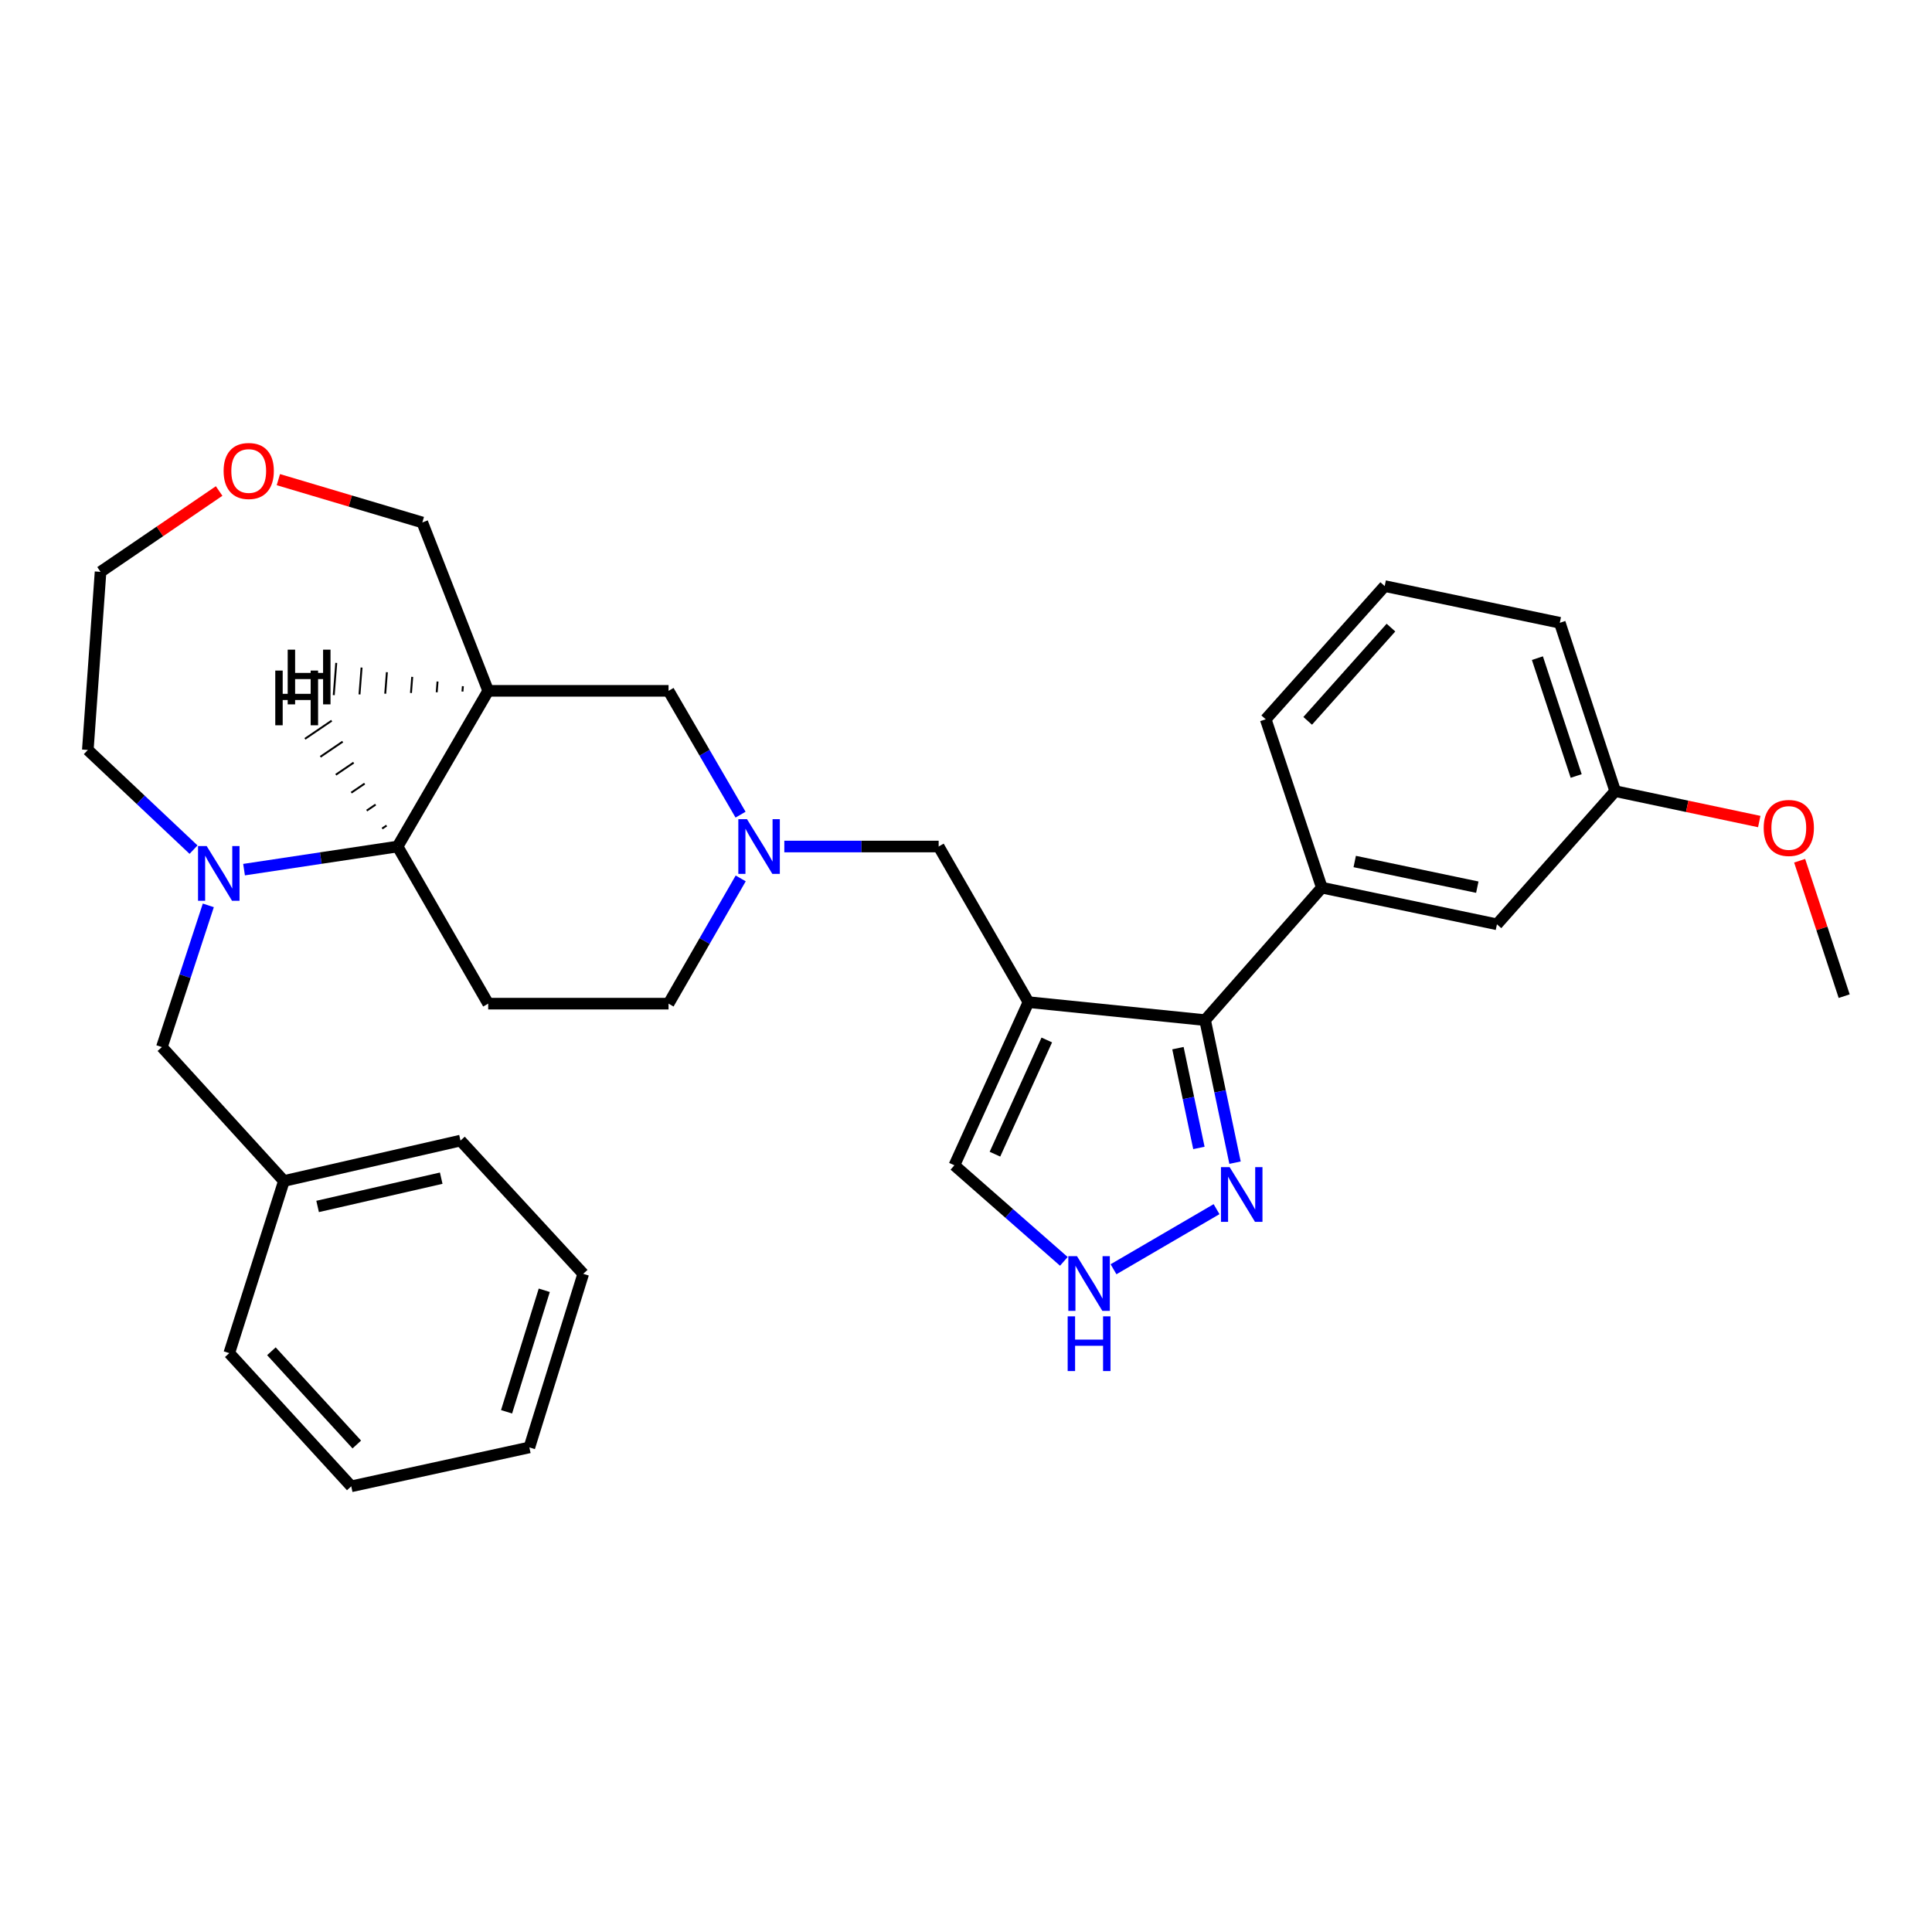 <?xml version='1.0' encoding='iso-8859-1'?>
<svg version='1.1' baseProfile='full'
              xmlns='http://www.w3.org/2000/svg'
                      xmlns:rdkit='http://www.rdkit.org/xml'
                      xmlns:xlink='http://www.w3.org/1999/xlink'
                  xml:space='preserve'
width='1000px' height='1000px' viewBox='0 0 1000 1000'>
<!-- END OF HEADER -->
<rect style='opacity:1.0;fill:#FFFFFF;stroke:none' width='1000' height='1000' x='0' y='0'> </rect>
<path class='bond-0' d='M 532.326,518.707 L 623.754,528.013' style='fill:none;fill-rule:evenodd;stroke:#000000;stroke-width:6px;stroke-linecap:butt;stroke-linejoin:miter;stroke-opacity:1' />
<path class='bond-8' d='M 532.326,518.707 L 485.85,438.157' style='fill:none;fill-rule:evenodd;stroke:#000000;stroke-width:6px;stroke-linecap:butt;stroke-linejoin:miter;stroke-opacity:1' />
<path class='bond-10' d='M 532.326,518.707 L 493.994,603.153' style='fill:none;fill-rule:evenodd;stroke:#000000;stroke-width:6px;stroke-linecap:butt;stroke-linejoin:miter;stroke-opacity:1' />
<path class='bond-10' d='M 541.815,538.291 L 514.982,597.403' style='fill:none;fill-rule:evenodd;stroke:#000000;stroke-width:6px;stroke-linecap:butt;stroke-linejoin:miter;stroke-opacity:1' />
<path class='bond-4' d='M 623.754,528.013 L 631.503,564.904' style='fill:none;fill-rule:evenodd;stroke:#000000;stroke-width:6px;stroke-linecap:butt;stroke-linejoin:miter;stroke-opacity:1' />
<path class='bond-4' d='M 631.503,564.904 L 639.252,601.795' style='fill:none;fill-rule:evenodd;stroke:#0000FF;stroke-width:6px;stroke-linecap:butt;stroke-linejoin:miter;stroke-opacity:1' />
<path class='bond-4' d='M 609.701,542.521 L 615.126,568.344' style='fill:none;fill-rule:evenodd;stroke:#000000;stroke-width:6px;stroke-linecap:butt;stroke-linejoin:miter;stroke-opacity:1' />
<path class='bond-4' d='M 615.126,568.344 L 620.55,594.168' style='fill:none;fill-rule:evenodd;stroke:#0000FF;stroke-width:6px;stroke-linecap:butt;stroke-linejoin:miter;stroke-opacity:1' />
<path class='bond-7' d='M 623.754,528.013 L 684.176,459.447' style='fill:none;fill-rule:evenodd;stroke:#000000;stroke-width:6px;stroke-linecap:butt;stroke-linejoin:miter;stroke-opacity:1' />
<path class='bond-1' d='M 126.32,450.124 L 166.056,444.14' style='fill:none;fill-rule:evenodd;stroke:#0000FF;stroke-width:6px;stroke-linecap:butt;stroke-linejoin:miter;stroke-opacity:1' />
<path class='bond-1' d='M 166.056,444.14 L 205.793,438.157' style='fill:none;fill-rule:evenodd;stroke:#000000;stroke-width:6px;stroke-linecap:butt;stroke-linejoin:miter;stroke-opacity:1' />
<path class='bond-12' d='M 107.826,468.617 L 95.811,505.288' style='fill:none;fill-rule:evenodd;stroke:#0000FF;stroke-width:6px;stroke-linecap:butt;stroke-linejoin:miter;stroke-opacity:1' />
<path class='bond-12' d='M 95.811,505.288 L 83.796,541.959' style='fill:none;fill-rule:evenodd;stroke:#000000;stroke-width:6px;stroke-linecap:butt;stroke-linejoin:miter;stroke-opacity:1' />
<path class='bond-18' d='M 100.171,439.77 L 72.813,413.972' style='fill:none;fill-rule:evenodd;stroke:#0000FF;stroke-width:6px;stroke-linecap:butt;stroke-linejoin:miter;stroke-opacity:1' />
<path class='bond-18' d='M 72.813,413.972 L 45.455,388.175' style='fill:none;fill-rule:evenodd;stroke:#000000;stroke-width:6px;stroke-linecap:butt;stroke-linejoin:miter;stroke-opacity:1' />
<path class='bond-2' d='M 252.687,357.579 L 346.04,357.579' style='fill:none;fill-rule:evenodd;stroke:#000000;stroke-width:6px;stroke-linecap:butt;stroke-linejoin:miter;stroke-opacity:1' />
<path class='bond-16' d='M 252.687,357.579 L 218.595,270.427' style='fill:none;fill-rule:evenodd;stroke:#000000;stroke-width:6px;stroke-linecap:butt;stroke-linejoin:miter;stroke-opacity:1' />
<path class='bond-32' d='M 252.687,357.579 L 205.793,438.157' style='fill:none;fill-rule:evenodd;stroke:#000000;stroke-width:6px;stroke-linecap:butt;stroke-linejoin:miter;stroke-opacity:1' />
<path class='bond-36' d='M 239.58,355.167 L 239.365,357.948' style='fill:none;fill-rule:evenodd;stroke:#000000;stroke-width:1.0px;stroke-linecap:butt;stroke-linejoin:miter;stroke-opacity:1' />
<path class='bond-36' d='M 226.472,352.756 L 226.042,358.318' style='fill:none;fill-rule:evenodd;stroke:#000000;stroke-width:1.0px;stroke-linecap:butt;stroke-linejoin:miter;stroke-opacity:1' />
<path class='bond-36' d='M 213.364,350.345 L 212.72,358.688' style='fill:none;fill-rule:evenodd;stroke:#000000;stroke-width:1.0px;stroke-linecap:butt;stroke-linejoin:miter;stroke-opacity:1' />
<path class='bond-36' d='M 200.256,347.934 L 199.397,359.057' style='fill:none;fill-rule:evenodd;stroke:#000000;stroke-width:1.0px;stroke-linecap:butt;stroke-linejoin:miter;stroke-opacity:1' />
<path class='bond-36' d='M 187.149,345.523 L 186.075,359.427' style='fill:none;fill-rule:evenodd;stroke:#000000;stroke-width:1.0px;stroke-linecap:butt;stroke-linejoin:miter;stroke-opacity:1' />
<path class='bond-36' d='M 174.041,343.112 L 172.752,359.797' style='fill:none;fill-rule:evenodd;stroke:#000000;stroke-width:1.0px;stroke-linecap:butt;stroke-linejoin:miter;stroke-opacity:1' />
<path class='bond-3' d='M 205.793,438.157 L 252.687,519.488' style='fill:none;fill-rule:evenodd;stroke:#000000;stroke-width:6px;stroke-linecap:butt;stroke-linejoin:miter;stroke-opacity:1' />
<path class='bond-37' d='M 200.107,427.302 L 197.799,428.869' style='fill:none;fill-rule:evenodd;stroke:#000000;stroke-width:1.0px;stroke-linecap:butt;stroke-linejoin:miter;stroke-opacity:1' />
<path class='bond-37' d='M 194.42,416.447 L 189.806,419.582' style='fill:none;fill-rule:evenodd;stroke:#000000;stroke-width:1.0px;stroke-linecap:butt;stroke-linejoin:miter;stroke-opacity:1' />
<path class='bond-37' d='M 188.734,405.593 L 181.812,410.294' style='fill:none;fill-rule:evenodd;stroke:#000000;stroke-width:1.0px;stroke-linecap:butt;stroke-linejoin:miter;stroke-opacity:1' />
<path class='bond-37' d='M 183.048,394.738 L 173.819,401.006' style='fill:none;fill-rule:evenodd;stroke:#000000;stroke-width:1.0px;stroke-linecap:butt;stroke-linejoin:miter;stroke-opacity:1' />
<path class='bond-37' d='M 177.362,383.884 L 165.826,391.719' style='fill:none;fill-rule:evenodd;stroke:#000000;stroke-width:1.0px;stroke-linecap:butt;stroke-linejoin:miter;stroke-opacity:1' />
<path class='bond-37' d='M 171.676,373.029 L 157.832,382.431' style='fill:none;fill-rule:evenodd;stroke:#000000;stroke-width:1.0px;stroke-linecap:butt;stroke-linejoin:miter;stroke-opacity:1' />
<path class='bond-31' d='M 629.684,625.859 L 576.353,656.968' style='fill:none;fill-rule:evenodd;stroke:#0000FF;stroke-width:6px;stroke-linecap:butt;stroke-linejoin:miter;stroke-opacity:1' />
<path class='bond-5' d='M 405.961,438.157 L 445.905,438.157' style='fill:none;fill-rule:evenodd;stroke:#0000FF;stroke-width:6px;stroke-linecap:butt;stroke-linejoin:miter;stroke-opacity:1' />
<path class='bond-5' d='M 445.905,438.157 L 485.85,438.157' style='fill:none;fill-rule:evenodd;stroke:#000000;stroke-width:6px;stroke-linecap:butt;stroke-linejoin:miter;stroke-opacity:1' />
<path class='bond-11' d='M 383.308,421.666 L 364.674,389.622' style='fill:none;fill-rule:evenodd;stroke:#0000FF;stroke-width:6px;stroke-linecap:butt;stroke-linejoin:miter;stroke-opacity:1' />
<path class='bond-11' d='M 364.674,389.622 L 346.04,357.579' style='fill:none;fill-rule:evenodd;stroke:#000000;stroke-width:6px;stroke-linecap:butt;stroke-linejoin:miter;stroke-opacity:1' />
<path class='bond-14' d='M 383.387,454.663 L 364.713,487.076' style='fill:none;fill-rule:evenodd;stroke:#0000FF;stroke-width:6px;stroke-linecap:butt;stroke-linejoin:miter;stroke-opacity:1' />
<path class='bond-14' d='M 364.713,487.076 L 346.04,519.488' style='fill:none;fill-rule:evenodd;stroke:#000000;stroke-width:6px;stroke-linecap:butt;stroke-linejoin:miter;stroke-opacity:1' />
<path class='bond-6' d='M 550.645,652.883 L 522.319,628.018' style='fill:none;fill-rule:evenodd;stroke:#0000FF;stroke-width:6px;stroke-linecap:butt;stroke-linejoin:miter;stroke-opacity:1' />
<path class='bond-6' d='M 522.319,628.018 L 493.994,603.153' style='fill:none;fill-rule:evenodd;stroke:#000000;stroke-width:6px;stroke-linecap:butt;stroke-linejoin:miter;stroke-opacity:1' />
<path class='bond-13' d='M 684.176,459.447 L 774.814,478.422' style='fill:none;fill-rule:evenodd;stroke:#000000;stroke-width:6px;stroke-linecap:butt;stroke-linejoin:miter;stroke-opacity:1' />
<path class='bond-13' d='M 701.201,445.914 L 764.647,459.196' style='fill:none;fill-rule:evenodd;stroke:#000000;stroke-width:6px;stroke-linecap:butt;stroke-linejoin:miter;stroke-opacity:1' />
<path class='bond-20' d='M 684.176,459.447 L 655.132,372.305' style='fill:none;fill-rule:evenodd;stroke:#000000;stroke-width:6px;stroke-linecap:butt;stroke-linejoin:miter;stroke-opacity:1' />
<path class='bond-9' d='M 252.687,519.488 L 346.04,519.488' style='fill:none;fill-rule:evenodd;stroke:#000000;stroke-width:6px;stroke-linecap:butt;stroke-linejoin:miter;stroke-opacity:1' />
<path class='bond-19' d='M 83.796,541.959 L 146.951,611.278' style='fill:none;fill-rule:evenodd;stroke:#000000;stroke-width:6px;stroke-linecap:butt;stroke-linejoin:miter;stroke-opacity:1' />
<path class='bond-17' d='M 774.814,478.422 L 836.026,409.494' style='fill:none;fill-rule:evenodd;stroke:#000000;stroke-width:6px;stroke-linecap:butt;stroke-linejoin:miter;stroke-opacity:1' />
<path class='bond-15' d='M 144.082,248.262 L 181.338,259.345' style='fill:none;fill-rule:evenodd;stroke:#FF0000;stroke-width:6px;stroke-linecap:butt;stroke-linejoin:miter;stroke-opacity:1' />
<path class='bond-15' d='M 181.338,259.345 L 218.595,270.427' style='fill:none;fill-rule:evenodd;stroke:#000000;stroke-width:6px;stroke-linecap:butt;stroke-linejoin:miter;stroke-opacity:1' />
<path class='bond-23' d='M 113.418,254.145 L 82.732,275.07' style='fill:none;fill-rule:evenodd;stroke:#FF0000;stroke-width:6px;stroke-linecap:butt;stroke-linejoin:miter;stroke-opacity:1' />
<path class='bond-23' d='M 82.732,275.07 L 52.046,295.994' style='fill:none;fill-rule:evenodd;stroke:#000000;stroke-width:6px;stroke-linecap:butt;stroke-linejoin:miter;stroke-opacity:1' />
<path class='bond-21' d='M 836.026,409.494 L 873.306,417.362' style='fill:none;fill-rule:evenodd;stroke:#000000;stroke-width:6px;stroke-linecap:butt;stroke-linejoin:miter;stroke-opacity:1' />
<path class='bond-21' d='M 873.306,417.362 L 910.587,425.231' style='fill:none;fill-rule:evenodd;stroke:#FF0000;stroke-width:6px;stroke-linecap:butt;stroke-linejoin:miter;stroke-opacity:1' />
<path class='bond-33' d='M 836.026,409.494 L 807.353,322.352' style='fill:none;fill-rule:evenodd;stroke:#000000;stroke-width:6px;stroke-linecap:butt;stroke-linejoin:miter;stroke-opacity:1' />
<path class='bond-33' d='M 815.828,401.653 L 795.758,340.653' style='fill:none;fill-rule:evenodd;stroke:#000000;stroke-width:6px;stroke-linecap:butt;stroke-linejoin:miter;stroke-opacity:1' />
<path class='bond-34' d='M 45.455,388.175 L 52.046,295.994' style='fill:none;fill-rule:evenodd;stroke:#000000;stroke-width:6px;stroke-linecap:butt;stroke-linejoin:miter;stroke-opacity:1' />
<path class='bond-25' d='M 146.951,611.278 L 238.351,590.369' style='fill:none;fill-rule:evenodd;stroke:#000000;stroke-width:6px;stroke-linecap:butt;stroke-linejoin:miter;stroke-opacity:1' />
<path class='bond-25' d='M 164.393,624.455 L 228.373,609.819' style='fill:none;fill-rule:evenodd;stroke:#000000;stroke-width:6px;stroke-linecap:butt;stroke-linejoin:miter;stroke-opacity:1' />
<path class='bond-26' d='M 146.951,611.278 L 118.669,700.373' style='fill:none;fill-rule:evenodd;stroke:#000000;stroke-width:6px;stroke-linecap:butt;stroke-linejoin:miter;stroke-opacity:1' />
<path class='bond-22' d='M 655.132,372.305 L 716.716,303.358' style='fill:none;fill-rule:evenodd;stroke:#000000;stroke-width:6px;stroke-linecap:butt;stroke-linejoin:miter;stroke-opacity:1' />
<path class='bond-22' d='M 676.85,373.111 L 719.959,324.848' style='fill:none;fill-rule:evenodd;stroke:#000000;stroke-width:6px;stroke-linecap:butt;stroke-linejoin:miter;stroke-opacity:1' />
<path class='bond-27' d='M 931.491,445.513 L 943.018,480.562' style='fill:none;fill-rule:evenodd;stroke:#FF0000;stroke-width:6px;stroke-linecap:butt;stroke-linejoin:miter;stroke-opacity:1' />
<path class='bond-27' d='M 943.018,480.562 L 954.545,515.611' style='fill:none;fill-rule:evenodd;stroke:#000000;stroke-width:6px;stroke-linecap:butt;stroke-linejoin:miter;stroke-opacity:1' />
<path class='bond-24' d='M 716.716,303.358 L 807.353,322.352' style='fill:none;fill-rule:evenodd;stroke:#000000;stroke-width:6px;stroke-linecap:butt;stroke-linejoin:miter;stroke-opacity:1' />
<path class='bond-28' d='M 238.351,590.369 L 301.878,659.326' style='fill:none;fill-rule:evenodd;stroke:#000000;stroke-width:6px;stroke-linecap:butt;stroke-linejoin:miter;stroke-opacity:1' />
<path class='bond-29' d='M 118.669,700.373 L 181.806,769.32' style='fill:none;fill-rule:evenodd;stroke:#000000;stroke-width:6px;stroke-linecap:butt;stroke-linejoin:miter;stroke-opacity:1' />
<path class='bond-29' d='M 140.482,699.413 L 184.678,747.676' style='fill:none;fill-rule:evenodd;stroke:#000000;stroke-width:6px;stroke-linecap:butt;stroke-linejoin:miter;stroke-opacity:1' />
<path class='bond-35' d='M 301.878,659.326 L 273.996,749.182' style='fill:none;fill-rule:evenodd;stroke:#000000;stroke-width:6px;stroke-linecap:butt;stroke-linejoin:miter;stroke-opacity:1' />
<path class='bond-35' d='M 281.713,667.845 L 262.196,730.745' style='fill:none;fill-rule:evenodd;stroke:#000000;stroke-width:6px;stroke-linecap:butt;stroke-linejoin:miter;stroke-opacity:1' />
<path class='bond-30' d='M 181.806,769.32 L 273.996,749.182' style='fill:none;fill-rule:evenodd;stroke:#000000;stroke-width:6px;stroke-linecap:butt;stroke-linejoin:miter;stroke-opacity:1' />
<path  class='atom-2' d='M 106.98 437.933
L 116.26 452.933
Q 117.18 454.413, 118.66 457.093
Q 120.14 459.773, 120.22 459.933
L 120.22 437.933
L 123.98 437.933
L 123.98 466.253
L 120.1 466.253
L 110.14 449.853
Q 108.98 447.933, 107.74 445.733
Q 106.54 443.533, 106.18 442.853
L 106.18 466.253
L 102.5 466.253
L 102.5 437.933
L 106.98 437.933
' fill='#0000FF'/>
<path  class='atom-5' d='M 636.451 604.1
L 645.731 619.1
Q 646.651 620.58, 648.131 623.26
Q 649.611 625.94, 649.691 626.1
L 649.691 604.1
L 653.451 604.1
L 653.451 632.42
L 649.571 632.42
L 639.611 616.02
Q 638.451 614.1, 637.211 611.9
Q 636.011 609.7, 635.651 609.02
L 635.651 632.42
L 631.971 632.42
L 631.971 604.1
L 636.451 604.1
' fill='#0000FF'/>
<path  class='atom-6' d='M 386.637 423.997
L 395.917 438.997
Q 396.837 440.477, 398.317 443.157
Q 399.797 445.837, 399.877 445.997
L 399.877 423.997
L 403.637 423.997
L 403.637 452.317
L 399.757 452.317
L 389.797 435.917
Q 388.637 433.997, 387.397 431.797
Q 386.197 429.597, 385.837 428.917
L 385.837 452.317
L 382.157 452.317
L 382.157 423.997
L 386.637 423.997
' fill='#0000FF'/>
<path  class='atom-7' d='M 557.444 650.186
L 566.724 665.186
Q 567.644 666.666, 569.124 669.346
Q 570.604 672.026, 570.684 672.186
L 570.684 650.186
L 574.444 650.186
L 574.444 678.506
L 570.564 678.506
L 560.604 662.106
Q 559.444 660.186, 558.204 657.986
Q 557.004 655.786, 556.644 655.106
L 556.644 678.506
L 552.964 678.506
L 552.964 650.186
L 557.444 650.186
' fill='#0000FF'/>
<path  class='atom-7' d='M 552.624 681.338
L 556.464 681.338
L 556.464 693.378
L 570.944 693.378
L 570.944 681.338
L 574.784 681.338
L 574.784 709.658
L 570.944 709.658
L 570.944 696.578
L 556.464 696.578
L 556.464 709.658
L 552.624 709.658
L 552.624 681.338
' fill='#0000FF'/>
<path  class='atom-16' d='M 115.738 243.778
Q 115.738 236.978, 119.098 233.178
Q 122.458 229.378, 128.738 229.378
Q 135.018 229.378, 138.378 233.178
Q 141.738 236.978, 141.738 243.778
Q 141.738 250.658, 138.338 254.578
Q 134.938 258.458, 128.738 258.458
Q 122.498 258.458, 119.098 254.578
Q 115.738 250.698, 115.738 243.778
M 128.738 255.258
Q 133.058 255.258, 135.378 252.378
Q 137.738 249.458, 137.738 243.778
Q 137.738 238.218, 135.378 235.418
Q 133.058 232.578, 128.738 232.578
Q 124.418 232.578, 122.058 235.378
Q 119.738 238.178, 119.738 243.778
Q 119.738 249.498, 122.058 252.378
Q 124.418 255.258, 128.738 255.258
' fill='#FF0000'/>
<path  class='atom-22' d='M 912.882 428.54
Q 912.882 421.74, 916.242 417.94
Q 919.602 414.14, 925.882 414.14
Q 932.162 414.14, 935.522 417.94
Q 938.882 421.74, 938.882 428.54
Q 938.882 435.42, 935.482 439.34
Q 932.082 443.22, 925.882 443.22
Q 919.642 443.22, 916.242 439.34
Q 912.882 435.46, 912.882 428.54
M 925.882 440.02
Q 930.202 440.02, 932.522 437.14
Q 934.882 434.22, 934.882 428.54
Q 934.882 422.98, 932.522 420.18
Q 930.202 417.34, 925.882 417.34
Q 921.562 417.34, 919.202 420.14
Q 916.882 422.94, 916.882 428.54
Q 916.882 434.26, 919.202 437.14
Q 921.562 440.02, 925.882 440.02
' fill='#FF0000'/>
<path  class='atom-32' d='M 148.912 336.259
L 152.752 336.259
L 152.752 348.299
L 167.232 348.299
L 167.232 336.259
L 171.072 336.259
L 171.072 364.579
L 167.232 364.579
L 167.232 351.499
L 152.752 351.499
L 152.752 364.579
L 148.912 364.579
L 148.912 336.259
' fill='#000000'/>
<path  class='atom-33' d='M 142.479 347.086
L 146.319 347.086
L 146.319 359.126
L 160.799 359.126
L 160.799 347.086
L 164.639 347.086
L 164.639 375.406
L 160.799 375.406
L 160.799 362.326
L 146.319 362.326
L 146.319 375.406
L 142.479 375.406
L 142.479 347.086
' fill='#000000'/>
</svg>

